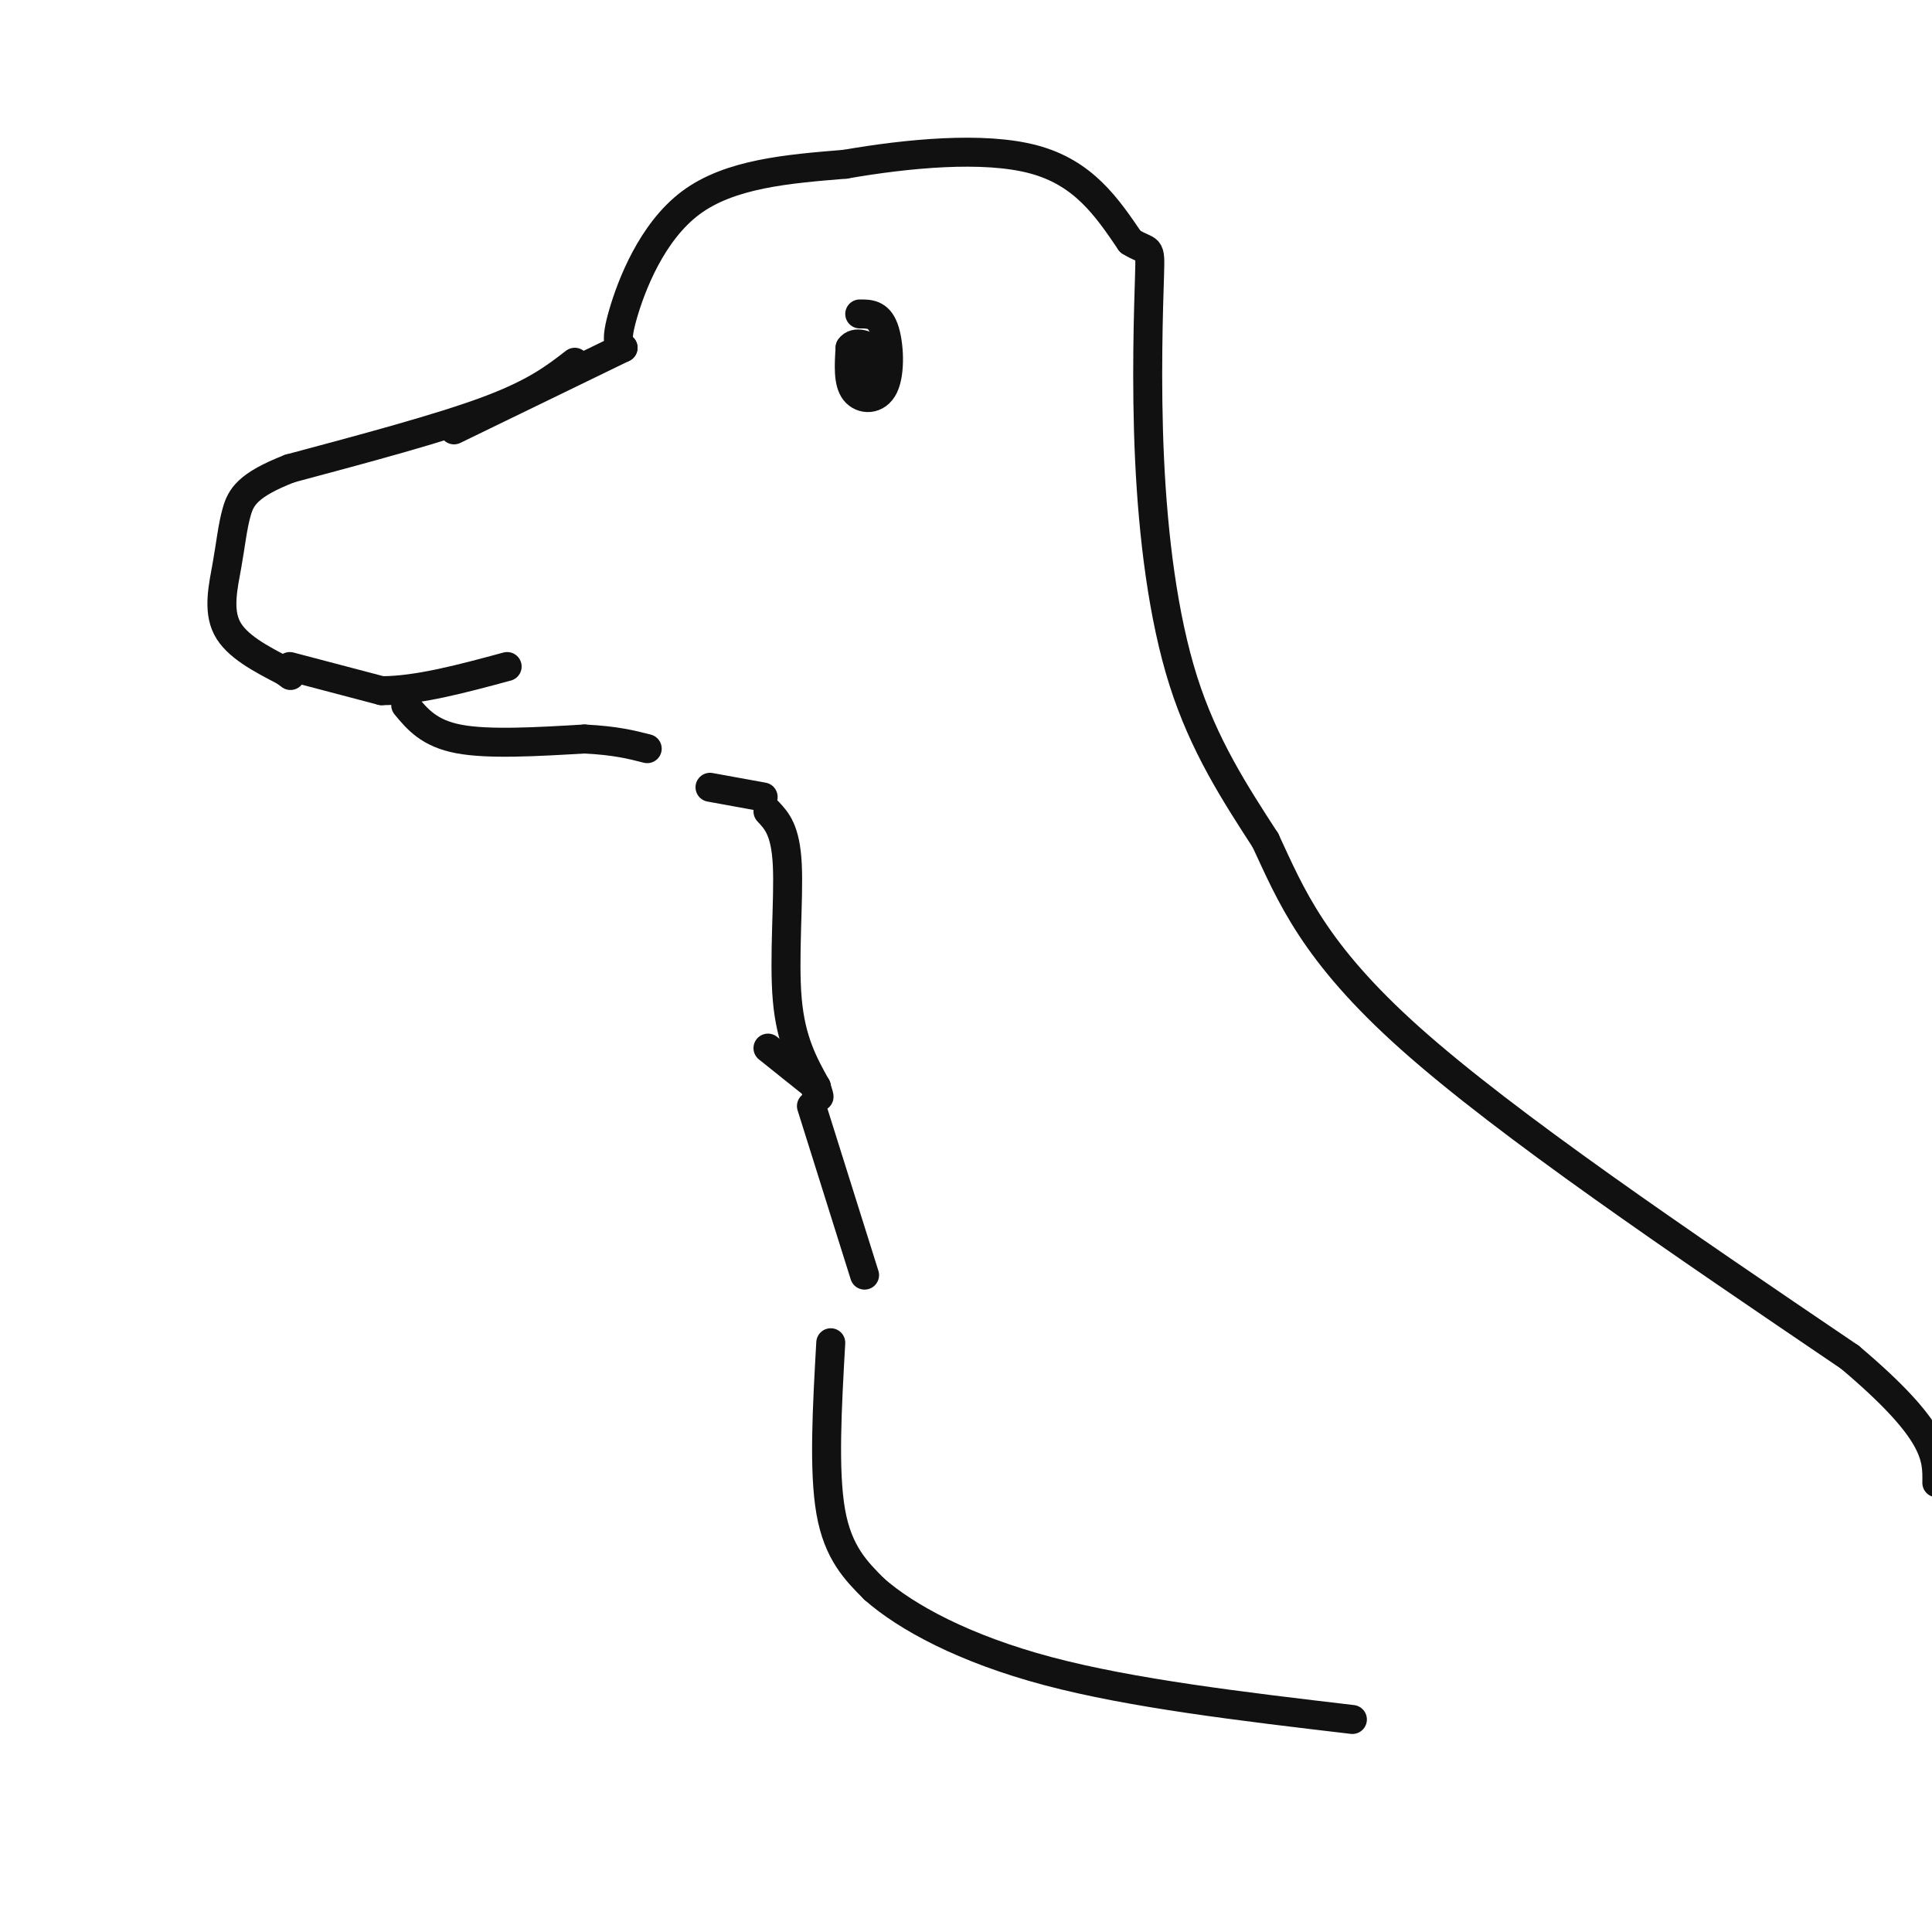 <svg viewBox='0 0 400 400' version='1.1' xmlns='http://www.w3.org/2000/svg' xmlns:xlink='http://www.w3.org/1999/xlink'><g fill='none' stroke='rgb(17,17,17)' stroke-width='6' stroke-linecap='round' stroke-linejoin='round'><path d='M129,72c-0.844,-0.578 -1.689,-1.156 0,-7c1.689,-5.844 5.911,-16.956 14,-23c8.089,-6.044 20.044,-7.022 32,-8'/><path d='M175,34c12.756,-2.222 28.644,-3.778 39,-1c10.356,2.778 15.178,9.889 20,17'/><path d='M234,50c4.057,2.541 4.201,0.392 4,7c-0.201,6.608 -0.746,21.971 0,38c0.746,16.029 2.785,32.722 7,46c4.215,13.278 10.608,23.139 17,33'/><path d='M262,174c5.267,11.311 9.933,23.089 30,41c20.067,17.911 55.533,41.956 91,66'/><path d='M383,281c18.167,15.333 18.083,20.667 18,26'/><path d='M129,72c0.000,0.000 -35.000,17.000 -35,17'/><path d='M119,75c-4.083,3.167 -8.167,6.333 -18,10c-9.833,3.667 -25.417,7.833 -41,12'/><path d='M60,97c-8.751,3.407 -10.129,5.923 -11,9c-0.871,3.077 -1.234,6.713 -2,11c-0.766,4.287 -1.933,9.225 0,13c1.933,3.775 6.967,6.388 12,9'/><path d='M59,139c2.000,1.500 1.000,0.750 0,0'/><path d='M60,138c0.000,0.000 19.000,5.000 19,5'/><path d='M79,143c7.500,0.000 16.750,-2.500 26,-5'/><path d='M84,146c2.417,2.917 4.833,5.833 11,7c6.167,1.167 16.083,0.583 26,0'/><path d='M121,153c6.500,0.333 9.750,1.167 13,2'/><path d='M147,163c0.000,0.000 11.000,2.000 11,2'/><path d='M159,217c0.000,0.000 10.000,8.000 10,8'/><path d='M159,168c1.822,1.933 3.644,3.867 4,11c0.356,7.133 -0.756,19.467 0,28c0.756,8.533 3.378,13.267 6,18'/><path d='M169,225c1.000,3.167 0.500,2.083 0,1'/><path d='M168,229c0.000,0.000 11.000,35.000 11,35'/><path d='M172,278c-0.750,13.250 -1.500,26.500 0,35c1.500,8.500 5.250,12.250 9,16'/><path d='M181,329c6.600,5.822 18.600,12.378 36,17c17.400,4.622 40.200,7.311 63,10'/><path d='M178,65c1.940,-0.006 3.881,-0.012 5,3c1.119,3.012 1.417,9.042 0,12c-1.417,2.958 -4.548,2.845 -6,1c-1.452,-1.845 -1.226,-5.423 -1,-9'/><path d='M176,72c0.956,-1.489 3.844,-0.711 5,1c1.156,1.711 0.578,4.356 0,7'/><path d='M181,80c0.000,1.167 0.000,0.583 0,0'/></g>
</svg>